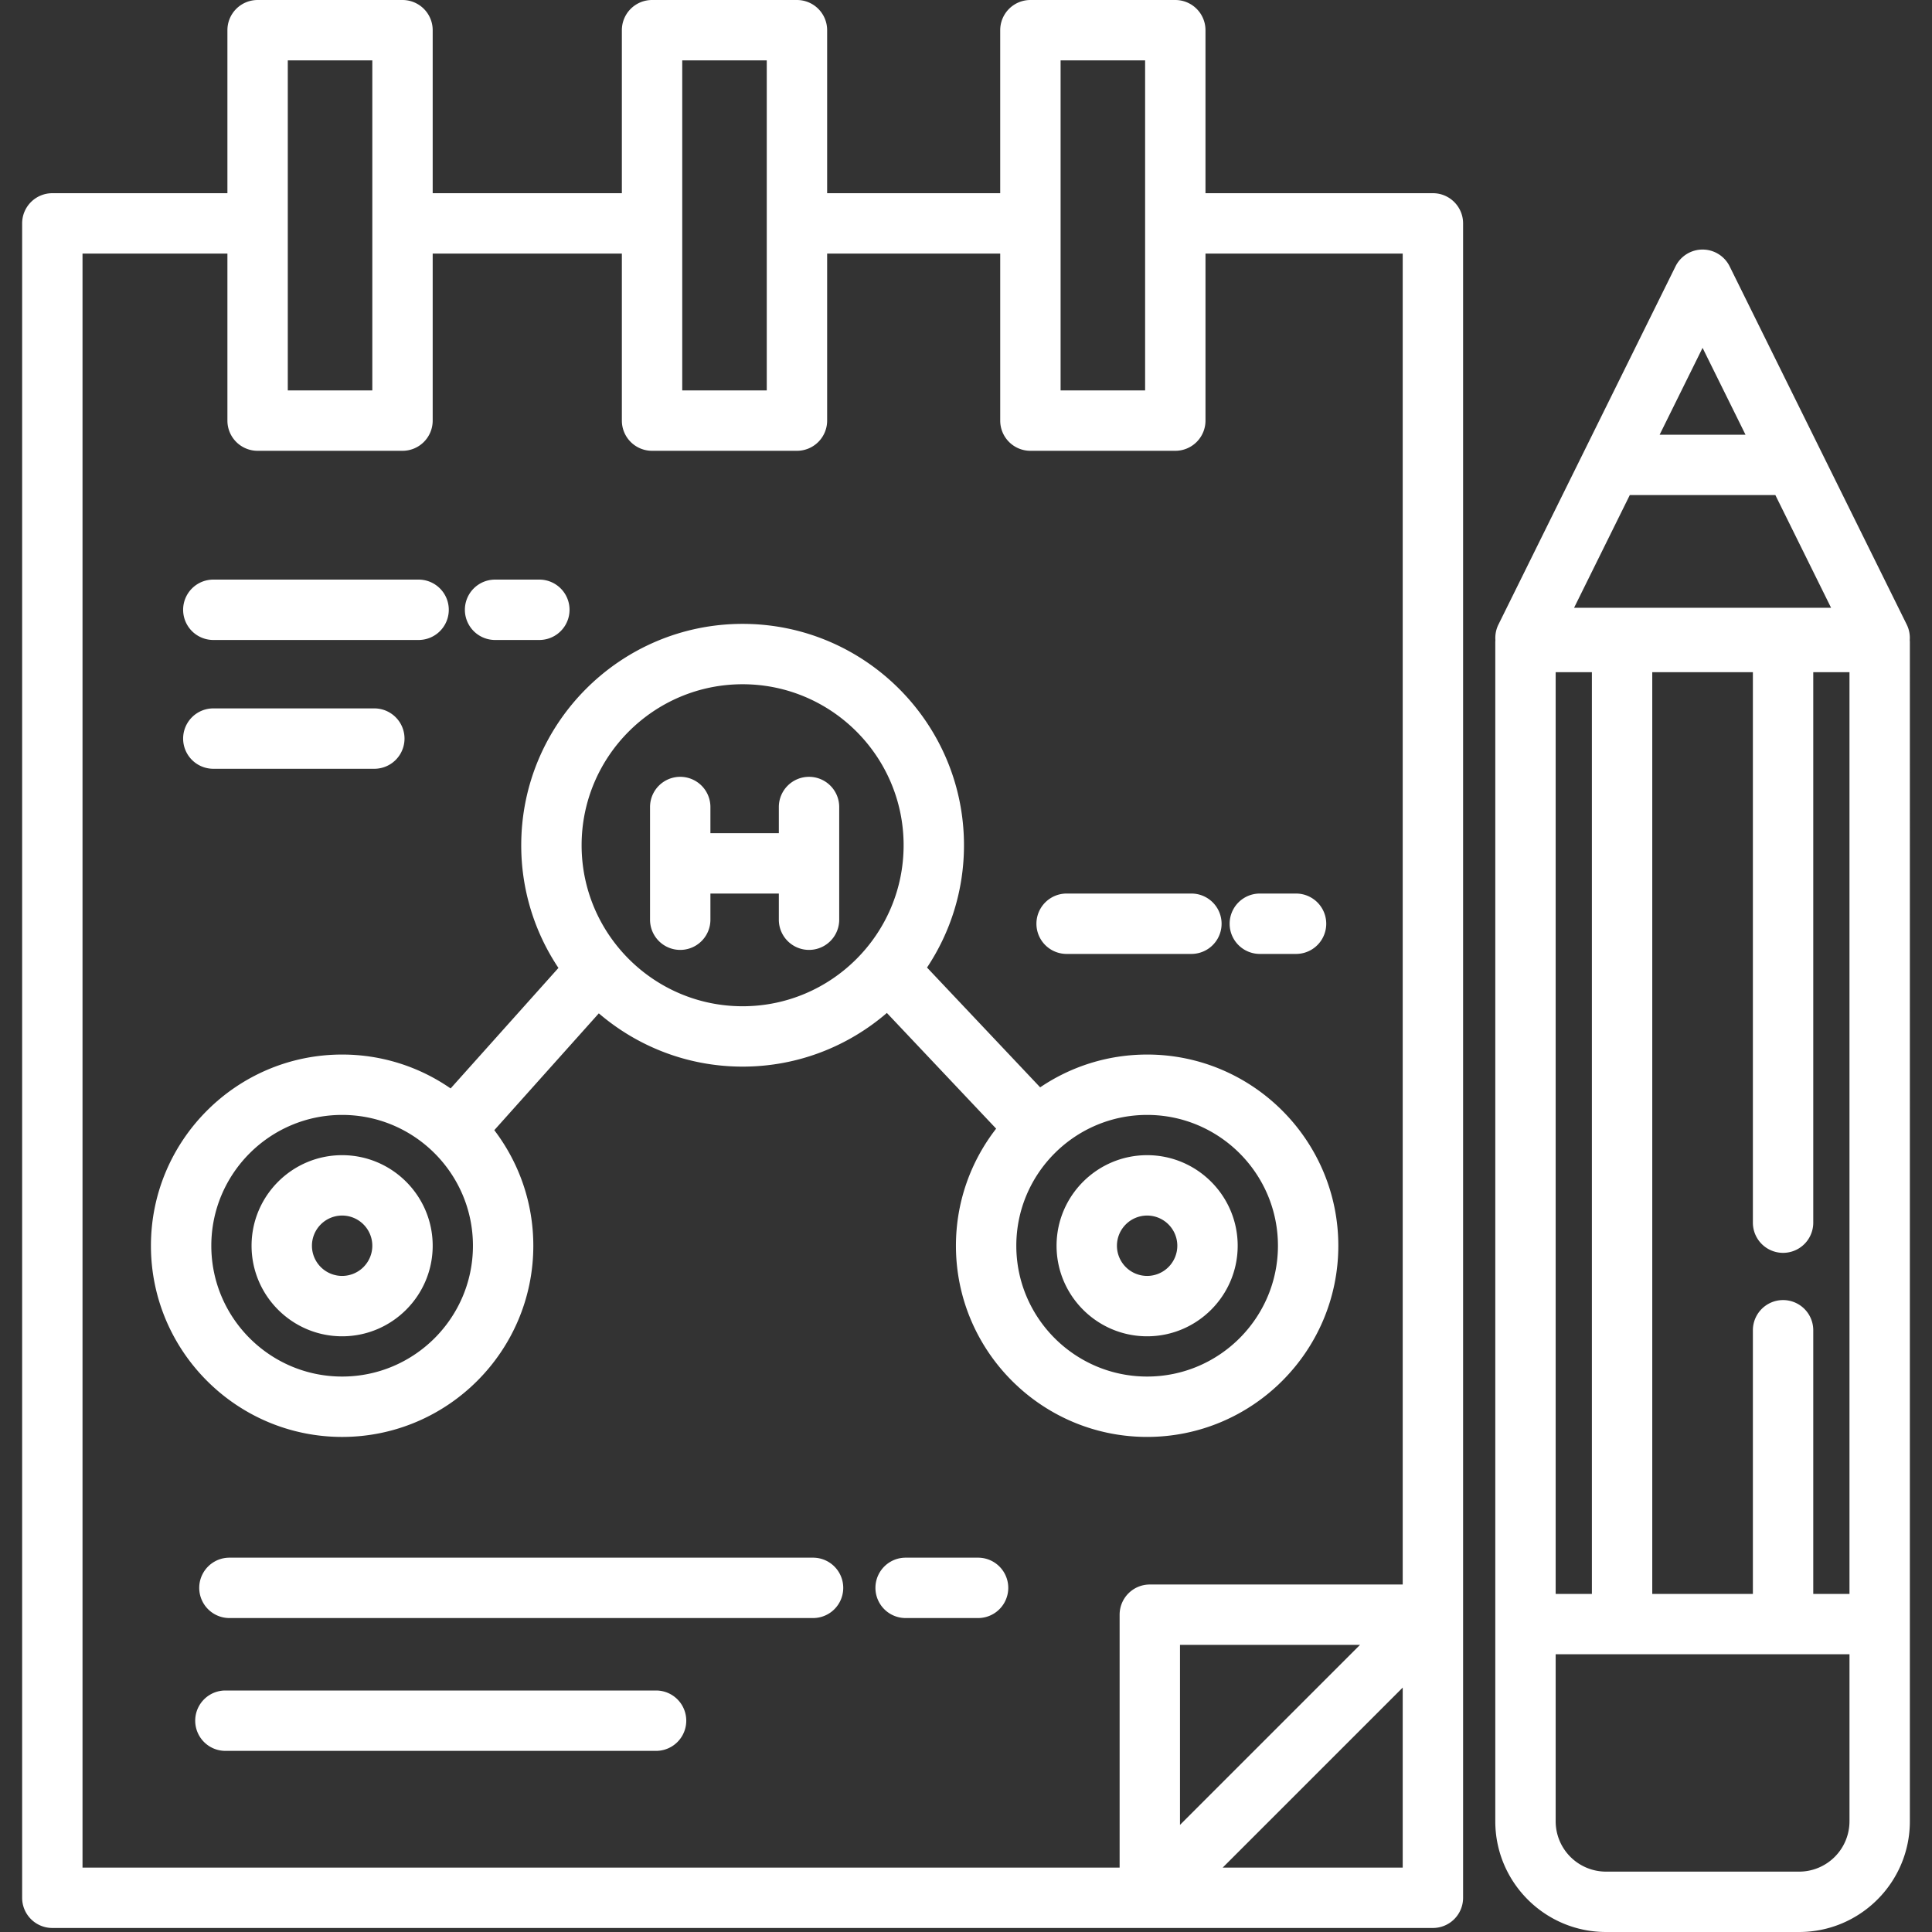 <svg xmlns="http://www.w3.org/2000/svg" fill="#ffffff" height="800" width="800" viewBox="0 0 512 512" xmlns:v="https://vecta.io/nano"><rect x="0" y="0" width="512" height="512" fill="#333333" stroke="none"/><path d="M506.107 169.609c.095-1.389-.164-2.8-.801-4.087l-46.933-94.933c-1.349-2.727-4.129-4.454-7.172-4.454s-5.823 1.727-7.172 4.454l-46.933 94.933a7.98 7.98 0 0 0-.801 4.087l-.027.525v312.533c0 16.175 13.159 29.333 29.333 29.333h51.2c16.174 0 29.333-13.158 29.333-29.333V170.133c-.001-.177-.016-.35-.027-.524zM451.2 92.185l11.378 23.016h-22.756L451.2 92.185zM431.911 131.2h38.577l14.766 29.867h-68.109l14.766-29.867zm-19.644 46.933h9.6V422.4h-9.6V178.133zm77.866 304.534A13.35 13.35 0 0 1 476.8 496h-51.2a13.35 13.35 0 0 1-13.333-13.333V438.4h77.867v44.267zm0-60.267h-9.6v-69.867a8 8 0 1 0-16 0V422.4h-26.667V178.133h26.667v145.886a8 8 0 1 0 16 0V178.133h9.6V422.4zm-110.4-371.2h-60.267V8a8 8 0 0 0-8-8h-38.4a8 8 0 0 0-8 8v43.2H219.2V8a8 8 0 0 0-8-8h-38.4a8 8 0 0 0-8 8v43.2h-50.133V8a8 8 0 0 0-8-8h-38.4a8 8 0 0 0-8 8v43.2h-46.4a8 8 0 0 0-8 8v443.733a8 8 0 0 0 8 8h365.867a8 8 0 0 0 8-8V59.2c-.001-4.418-3.581-8-8.001-8zM281.067 16h22.4v87.467h-22.4V16zM180.8 16h22.4v87.467h-22.4V16zM76.267 16h22.4v87.467h-22.4V16zm295.466 478.933h-47.708l47.708-47.709v47.709zm-59.022-11.313v-47.709h47.708l-47.708 47.709zm59.022-63.709h-67.022a8 8 0 0 0-8 8v67.022H21.867V67.2h38.4v44.267a8 8 0 0 0 8 8h38.4a8 8 0 0 0 8-8V67.2H164.8v44.267a8 8 0 0 0 8 8h38.4a8 8 0 0 0 8-8V67.2h45.867v44.267a8 8 0 0 0 8 8h38.4a8 8 0 0 0 8-8V67.2h52.267v352.711zM304 279.467c-10.492 0-20.25 3.206-28.345 8.69l-29.985-31.748c6.182-9.293 9.795-20.435 9.795-32.409 0-32.349-26.318-58.667-58.667-58.667S138.132 191.651 138.132 224a58.32 58.32 0 0 0 9.861 32.511l-28.575 31.937a50.36 50.36 0 0 0-28.752-8.981C62.73 279.467 40 302.196 40 330.133S62.73 380.8 90.667 380.8s50.667-22.73 50.667-50.667c0-11.501-3.858-22.114-10.339-30.627l27.698-30.957c10.26 8.789 23.569 14.117 38.108 14.117 14.596 0 27.953-5.371 38.23-14.223l28.958 30.661c-6.669 8.58-10.655 19.344-10.655 31.028 0 27.937 22.73 50.667 50.667 50.667s50.667-22.73 50.667-50.667-22.731-50.665-50.668-50.665zM90.667 364.8C71.551 364.8 56 349.248 56 330.133s15.551-34.667 34.667-34.667 34.667 15.552 34.667 34.667S109.782 364.8 90.667 364.8zM196.8 266.667c-23.526 0-42.667-19.14-42.667-42.667s19.14-42.667 42.667-42.667 42.667 19.14 42.667 42.667-19.141 42.667-42.667 42.667zM304 364.8c-19.116 0-34.667-15.552-34.667-34.667s15.551-34.667 34.667-34.667 34.667 15.552 34.667 34.667S323.116 364.8 304 364.8zm-89.6-158.933a8 8 0 0 0-8 8v6.933h-18.133v-6.933a8 8 0 1 0-16 0v29.867a8 8 0 1 0 16 0V236.8H206.4v6.933a8 8 0 1 0 16 0v-29.867a8 8 0 0 0-8-7.999z"/><use href="#B"/><use href="#B" x="213.333"/><path d="M315.733 236.8h-33.067a8 8 0 1 0 0 16h33.067a8 8 0 1 0 0-16zm27.734 0h-9.6a8 8 0 1 0 0 16h9.6a8 8 0 1 0 0-16zm-128 176H60.8a8 8 0 1 0 0 16h154.667a8 8 0 1 0 0-16zm43.733 0H240a8 8 0 1 0 0 16h19.2a8 8 0 1 0 0-16zM173.867 448H59.733a8 8 0 1 0 0 16h114.133a8 8 0 1 0 .001-16zm-62.934-294.4h-54.4a8 8 0 1 0 0 16h54.4a8 8 0 1 0 0-16zm32 0H131.2a8 8 0 1 0 0 16h11.733a8 8 0 1 0 0-16zM99.2 187.733H56.533a8 8 0 1 0 0 16H99.2a8 8 0 1 0 0-16z"/><defs ><path id="B" d="M90.667 306.133c-13.233 0-24 10.766-24 24s10.767 24 24 24 24-10.766 24-24-10.767-24-24-24zm0 32a8.01 8.01 0 0 1-8-8 8.01 8.01 0 0 1 8-8 8.01 8.01 0 0 1 8 8 8.01 8.01 0 0 1-8 8z"/></defs></svg>